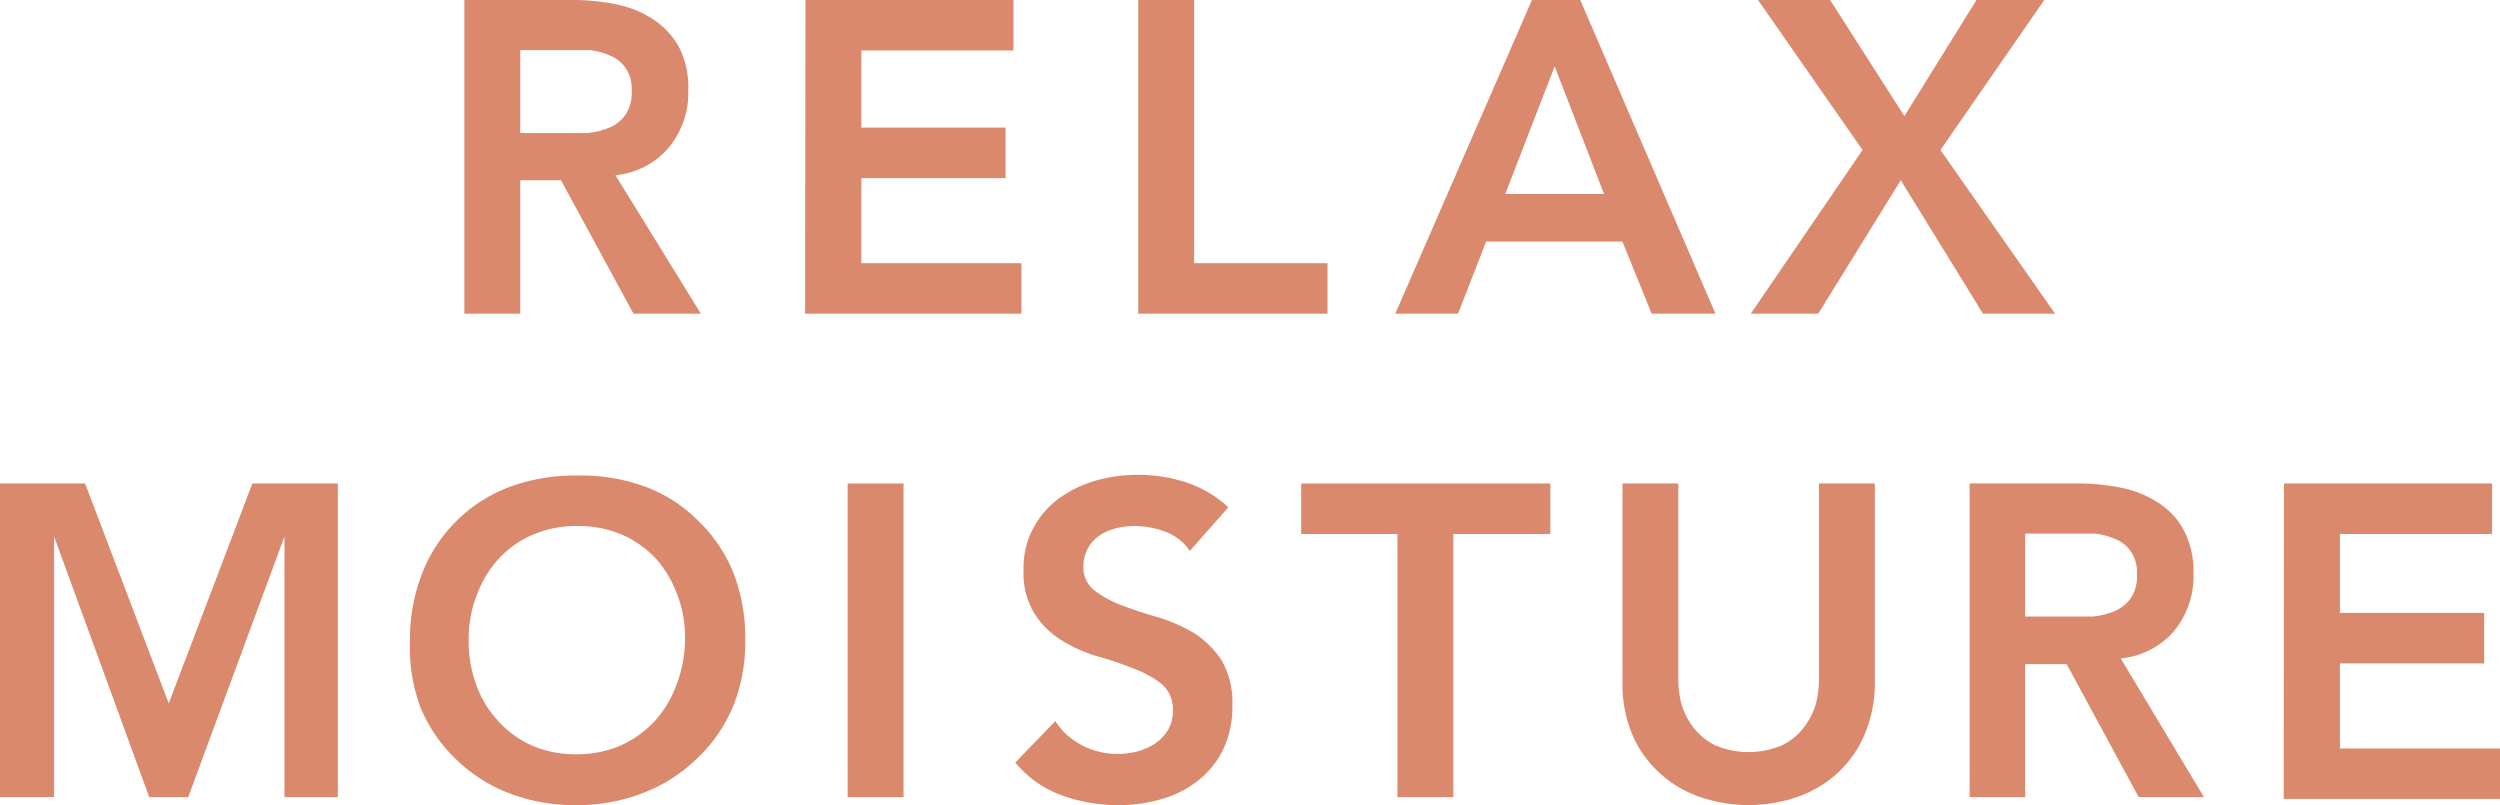 <svg xmlns="http://www.w3.org/2000/svg" viewBox="0 0 69.34 22.33"><defs><style>.cls-1{fill:#da896d;}</style></defs><g id="レイヤー_2" data-name="レイヤー 2"><g id="デザイン"><path class="cls-1" d="M12.88,0h3a6,6,0,0,1,1.21.12,2.89,2.89,0,0,1,1,.4,2.22,2.22,0,0,1,.73.76,2.45,2.45,0,0,1,.27,1.22,2.39,2.39,0,0,1-.53,1.58,2.22,2.22,0,0,1-1.49.78L19.44,8.7H17.57L15.56,5H14.43V8.7H12.88Zm2.75,3.69q.33,0,.66,0a2,2,0,0,0,.61-.15,1,1,0,0,0,.45-.36,1.09,1.09,0,0,0,.17-.67,1,1,0,0,0-.16-.61.91.91,0,0,0-.42-.35,2,2,0,0,0-.57-.16l-.6,0H14.43V3.69Z"/><path class="cls-1" d="M22.34,0h5.77V1.4H23.89V3.54h4v1.4h-4V7.3h4.44V8.7h-6Z"/><path class="cls-1" d="M31.57,0h1.55V7.3h3.7V8.7H31.57Z"/><path class="cls-1" d="M42.49,0h1.34l3.75,8.7H45.81l-.81-2H41.22l-.78,2H38.7Zm2,5.38L43.12,1.84,41.75,5.38Z"/><path class="cls-1" d="M51.66,4.16,48.76,0h2l2.06,3.22,2-3.22h1.88L53.82,4.16,57,8.7H55L52.72,5,50.43,8.7H48.56Z"/><path class="cls-1" d="M0,13.41H2.36l2.32,6.1L7,13.41H9.37v8.7H7.89V14.88h0L5.22,22.11H4.14L1.5,14.88h0v7.23H0Z"/><path class="cls-1" d="M11.37,17.8a5,5,0,0,1,.34-1.9,4.17,4.17,0,0,1,2.41-2.39A5.24,5.24,0,0,1,16,13.19a5.14,5.14,0,0,1,1.87.3,4,4,0,0,1,1.46.92,4.18,4.18,0,0,1,1,1.45,4.93,4.93,0,0,1,.34,1.89,4.76,4.76,0,0,1-.34,1.85,4.23,4.23,0,0,1-1,1.44,4.36,4.36,0,0,1-1.46.94,4.94,4.94,0,0,1-1.87.35A5,5,0,0,1,14.12,22a4.33,4.33,0,0,1-1.45-.92,4.23,4.23,0,0,1-1-1.44A4.76,4.76,0,0,1,11.37,17.8ZM13,17.7A3.57,3.57,0,0,0,13.21,19a2.92,2.92,0,0,0,.61,1,2.8,2.8,0,0,0,.94.68,3,3,0,0,0,1.22.24,3.07,3.07,0,0,0,1.23-.24,3,3,0,0,0,.95-.68,3.06,3.06,0,0,0,.6-1A3.57,3.57,0,0,0,19,17.7a3.3,3.3,0,0,0-.22-1.22,3.13,3.13,0,0,0-.6-1,2.9,2.9,0,0,0-.95-.66A3.07,3.07,0,0,0,16,14.59a3,3,0,0,0-1.22.24,2.75,2.75,0,0,0-.94.66,3,3,0,0,0-.61,1A3.3,3.3,0,0,0,13,17.7Z"/><path class="cls-1" d="M23.51,13.41h1.55v8.7H23.51Z"/><path class="cls-1" d="M33,15.28a1.39,1.39,0,0,0-.65-.52,2.36,2.36,0,0,0-.87-.17,2.24,2.24,0,0,0-.52.06,1.46,1.46,0,0,0-.46.2,1,1,0,0,0-.32.35,1,1,0,0,0-.13.51.8.8,0,0,0,.31.67,2.88,2.88,0,0,0,.76.41c.31.12.64.23,1,.33a4.74,4.74,0,0,1,1,.44,2.58,2.58,0,0,1,.76.75,2.31,2.31,0,0,1,.3,1.25,2.77,2.77,0,0,1-.25,1.22,2.49,2.49,0,0,1-.7.87,2.92,2.92,0,0,1-1,.51,4.09,4.09,0,0,1-1.22.17,4.57,4.57,0,0,1-1.56-.27,3,3,0,0,1-1.29-.91L29.27,20a1.91,1.91,0,0,0,.74.67,2.09,2.09,0,0,0,1,.24,2,2,0,0,0,.54-.07,1.67,1.67,0,0,0,.49-.22,1.19,1.19,0,0,0,.36-.38,1,1,0,0,0,.13-.52.92.92,0,0,0-.3-.74,2.81,2.81,0,0,0-.77-.43,9.51,9.51,0,0,0-1-.34,4.1,4.1,0,0,1-1-.44,2.33,2.33,0,0,1-.76-.74,2.14,2.14,0,0,1-.31-1.23,2.3,2.3,0,0,1,.28-1.17,2.47,2.47,0,0,1,.72-.82,3.37,3.37,0,0,1,1-.48,4.3,4.3,0,0,1,1.18-.16,4.25,4.25,0,0,1,1.33.21,3.18,3.18,0,0,1,1.17.69Z"/><path class="cls-1" d="M38.76,14.81H36.09v-1.4H43v1.4H40.31v7.3H38.76Z"/><path class="cls-1" d="M52,18.92a3.63,3.63,0,0,1-.27,1.42A3.13,3.13,0,0,1,51,21.41a3.23,3.23,0,0,1-1.11.68,4.15,4.15,0,0,1-2.78,0A3.14,3.14,0,0,1,46,21.41a3,3,0,0,1-.74-1.07A3.63,3.63,0,0,1,45,18.92V13.41h1.55v5.46a2.75,2.75,0,0,0,.09.67,2,2,0,0,0,.33.64,1.72,1.72,0,0,0,.6.49,2.37,2.37,0,0,0,1.86,0,1.72,1.72,0,0,0,.6-.49,2,2,0,0,0,.33-.64,2.75,2.75,0,0,0,.09-.67V13.41H52Z"/><path class="cls-1" d="M54.63,13.41h3a6,6,0,0,1,1.21.12,2.89,2.89,0,0,1,1,.4,2,2,0,0,1,.72.76,2.45,2.45,0,0,1,.28,1.22,2.41,2.41,0,0,1-.53,1.58,2.21,2.21,0,0,1-1.49.77l2.31,3.85H59.32l-2-3.69H56.17v3.69H54.63Zm2.75,3.69q.33,0,.66,0a2,2,0,0,0,.61-.15,1.06,1.06,0,0,0,.45-.36,1.09,1.09,0,0,0,.17-.67,1,1,0,0,0-.16-.61.91.91,0,0,0-.42-.35,2,2,0,0,0-.57-.16l-.61,0H56.17V17.1Z"/><path class="cls-1" d="M63.35,13.41h5.77v1.4H64.9V17h4v1.4h-4v2.36h4.44v1.4h-6Z"/></g></g></svg>
